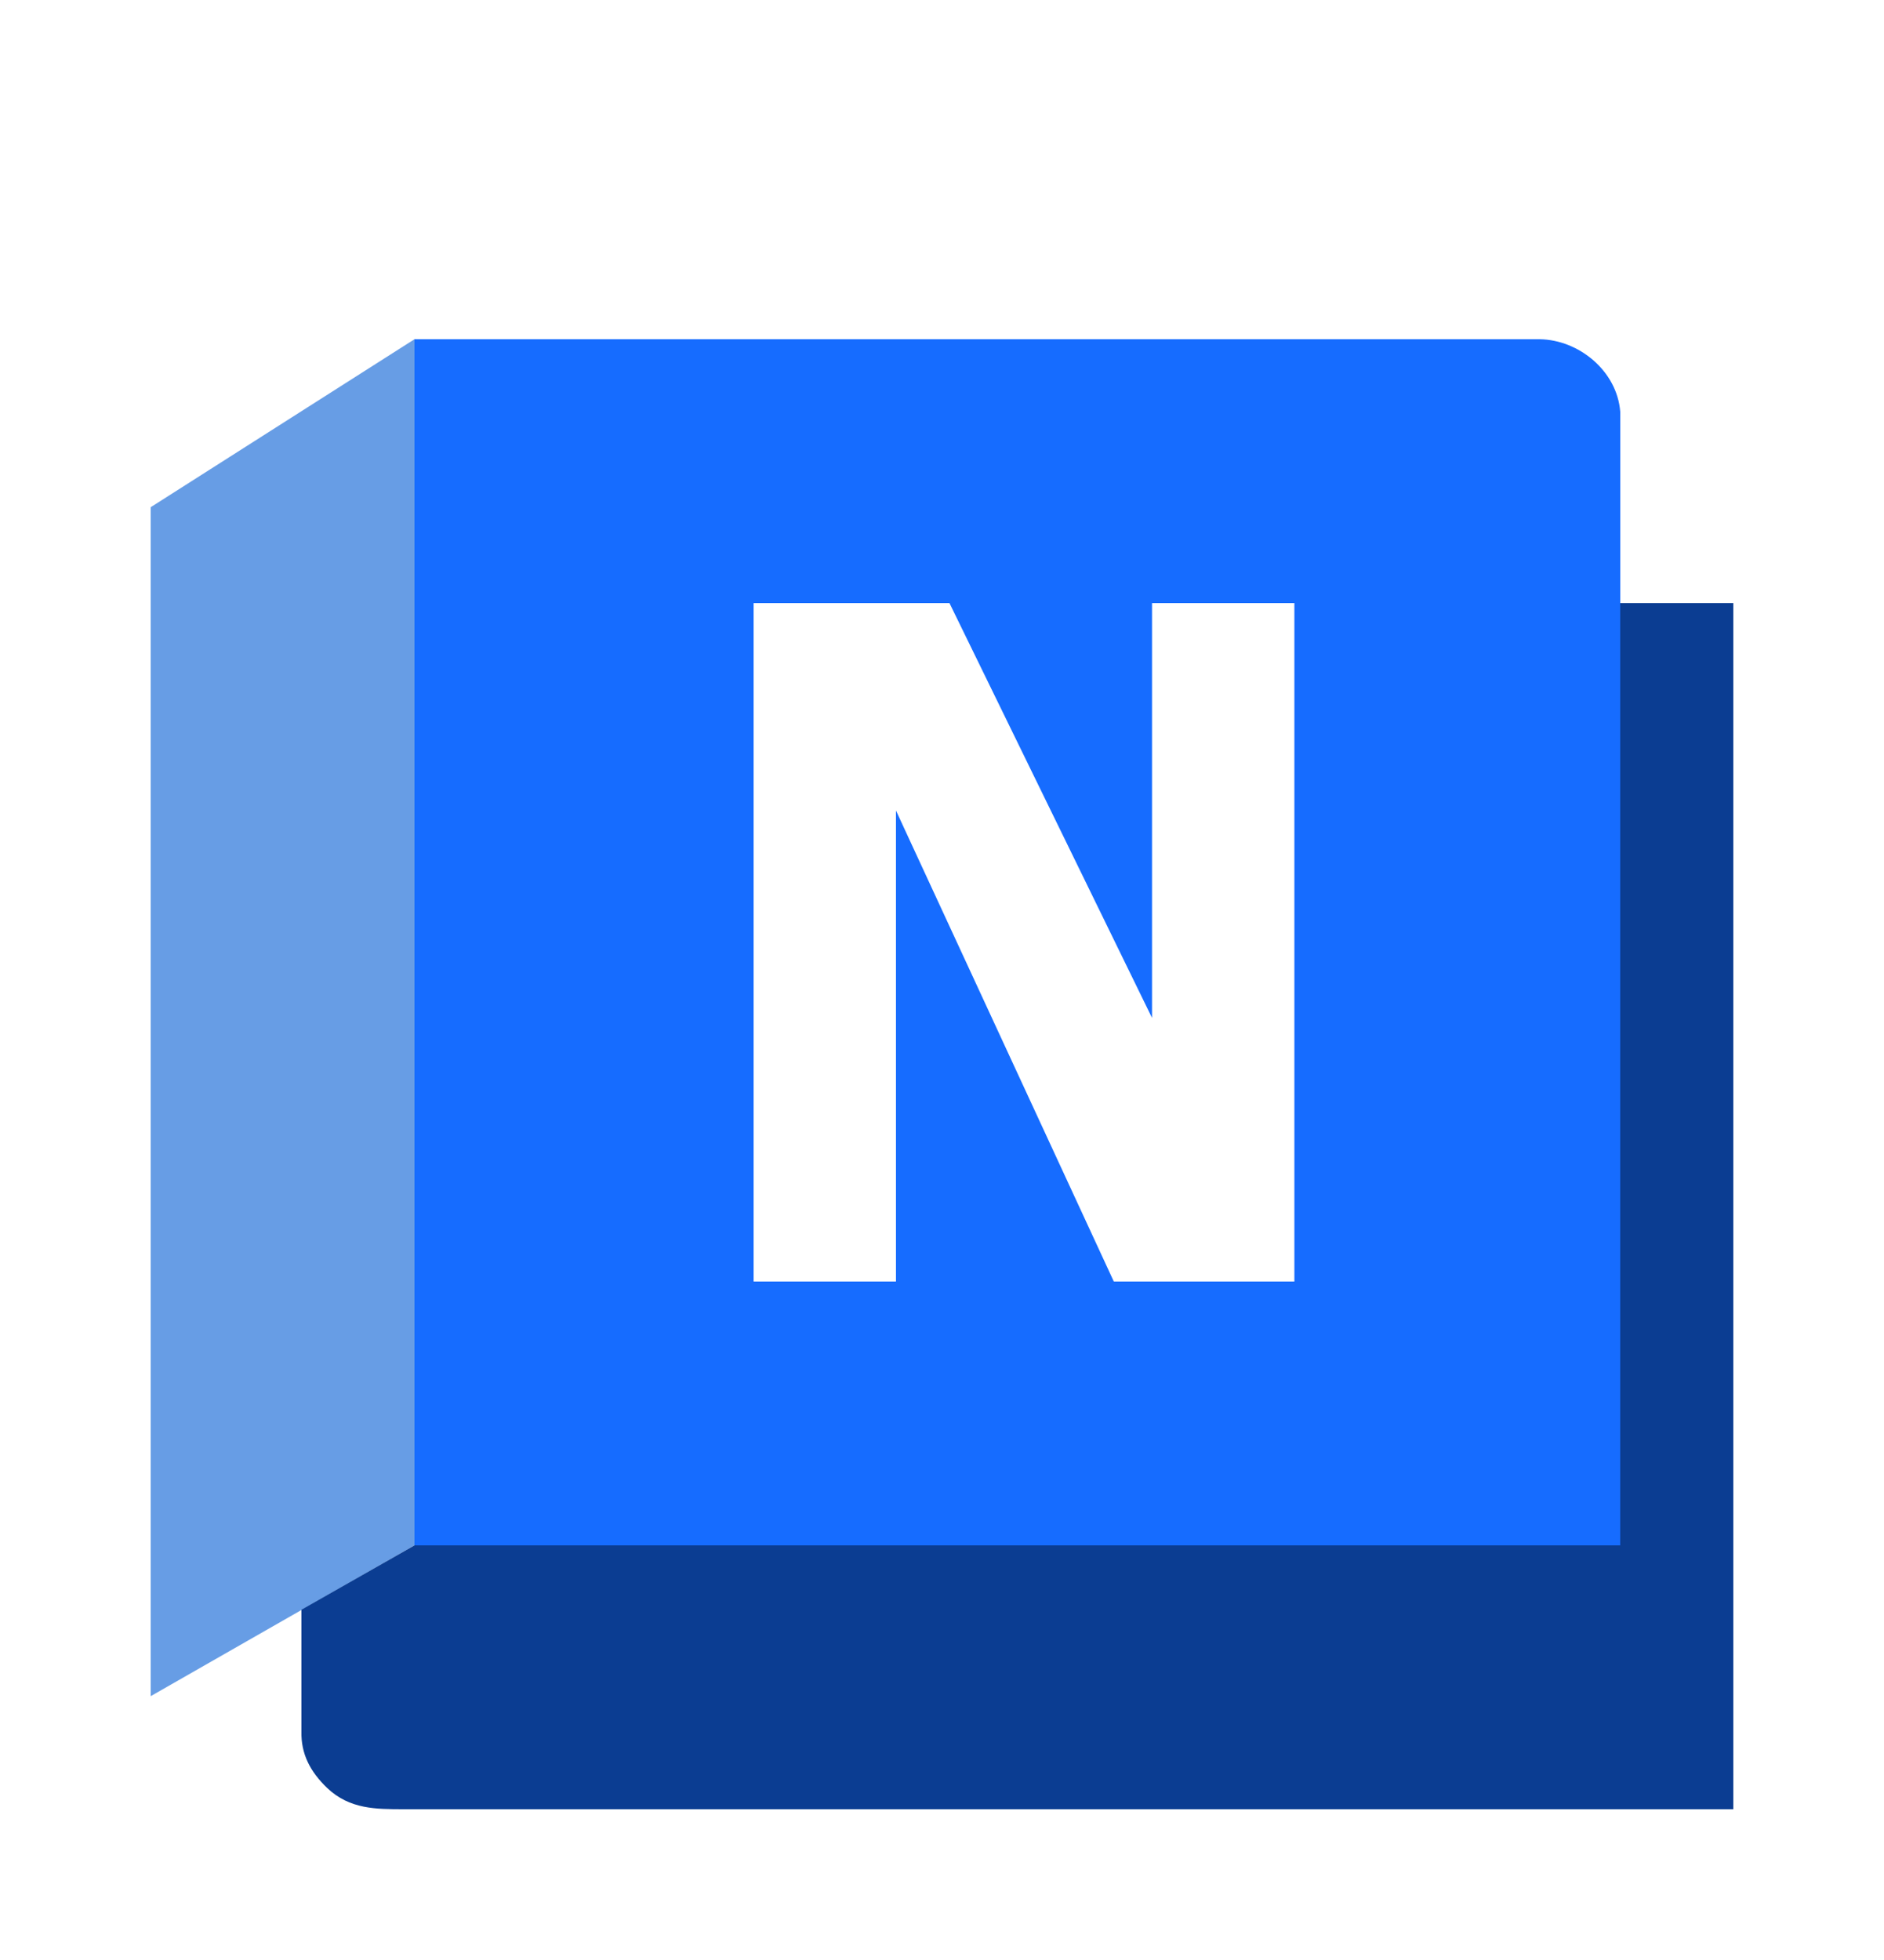 <svg width="50" height="52" viewBox="0 0 50 52" fill="none" xmlns="http://www.w3.org/2000/svg">
<g filter="url(#filter0_d_22_40)">
<path d="M4 9.456L11 5V37L4 41V9.456Z" fill="#679DE5"/>
<path d="M42.999 12H46V44H10.691C9.994 43.998 9.28 44.005 8.685 43.438C8.222 42.997 7.987 42.519 8 41.941V38.707L11 37H42.999V12Z" fill="#0B3D92"/>
<path d="M11 5L40.86 5C41.898 5.014 42.915 5.838 43 6.924V37H11V5Z" fill="#166CFF"/>
<path d="M30.574 12V23.005L25.198 12H20V30H23.778V17.503L29.56 30H34.352V12H30.574Z" fill="white"/>
</g>
<defs>
<filter id="filter0_d_22_40" x="-3" y="0" width="56" height="56" filterUnits="userSpaceOnUse" color-interpolation-filters="sRGB">
<feFlood flood-opacity="0" result="BackgroundImageFix"/>
<feColorMatrix in="SourceAlpha" type="matrix" values="0 0 0 0 0 0 0 0 0 0 0 0 0 0 0 0 0 0 127 0" result="hardAlpha"/>
<feOffset dy="4"/>
<feGaussianBlur stdDeviation="2"/>
<feComposite in2="hardAlpha" operator="out"/>
<feColorMatrix type="matrix" values="0 0 0 0 0 0 0 0 0 0 0 0 0 0 0 0 0 0 0.25 0"/>
<feBlend mode="normal" in2="BackgroundImageFix" result="effect1_dropShadow_22_40"/>
<feBlend mode="normal" in="SourceGraphic" in2="effect1_dropShadow_22_40" result="shape"/>
</filter>
</defs>
</svg>
